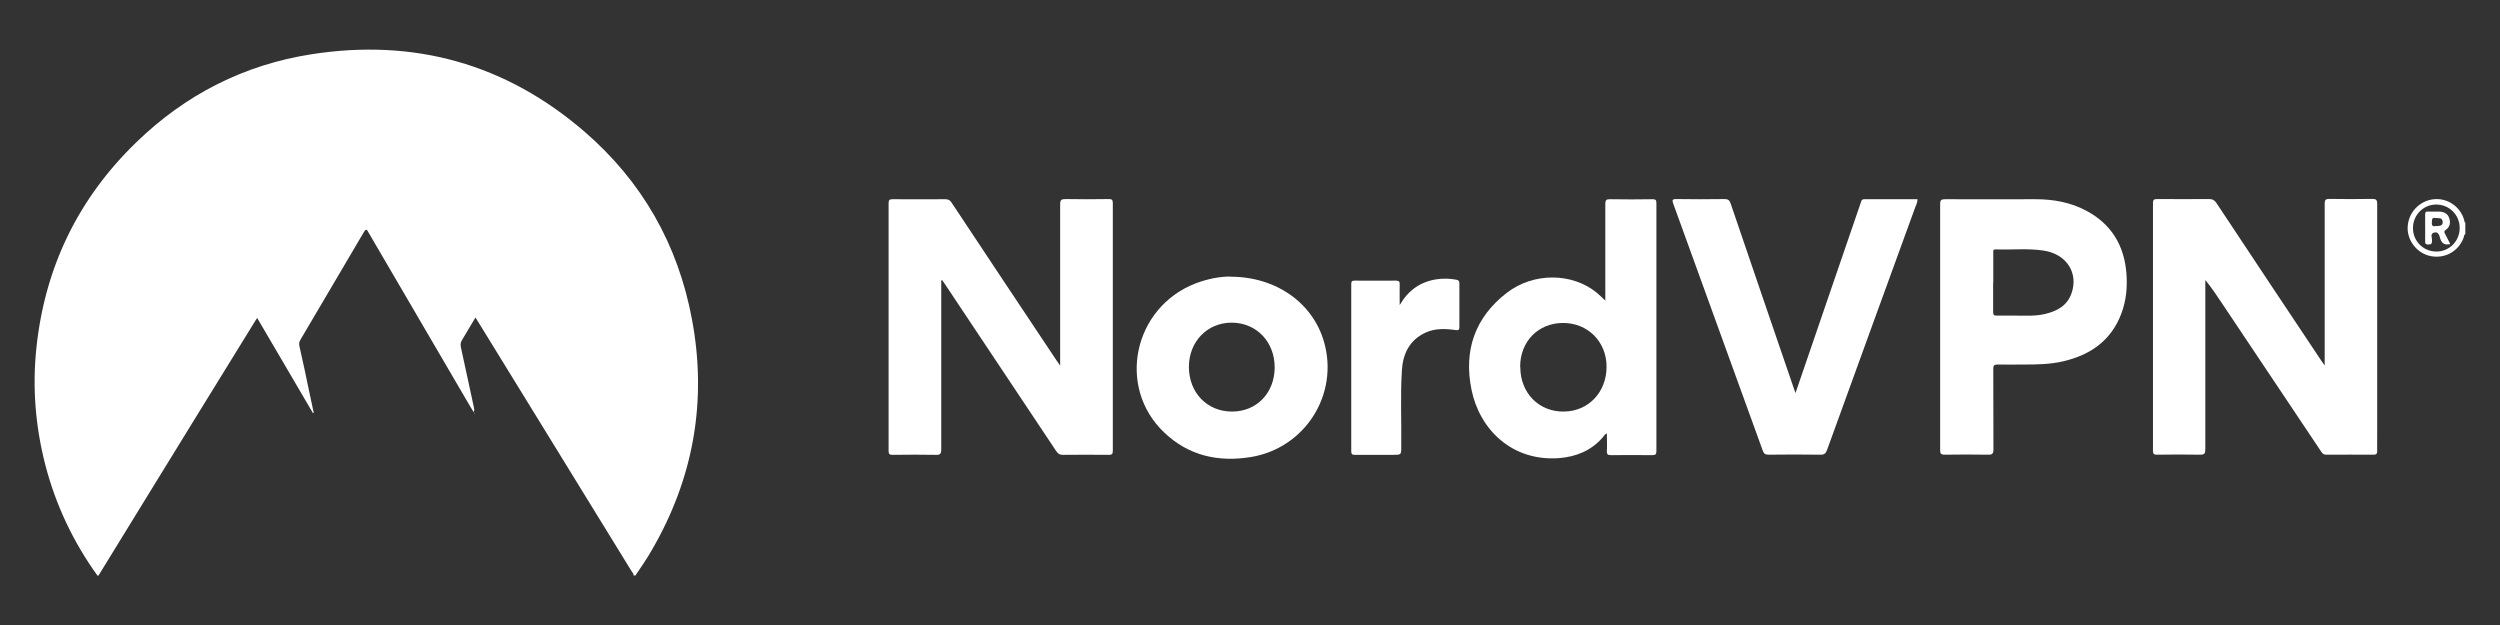 <svg xmlns="http://www.w3.org/2000/svg" id="Motorola" viewBox="0 0 160 40"><rect x="0" y="0" width="160" height="40" fill="#333333" stroke="none"/><defs><style>      .cls-1 {        fill: #fff;      }    </style></defs><g id="AtWXsb"><g><path class="cls-1" d="M6.23,36.83c-1.53-2.13-2.64-4.46-3.31-7-.65-2.49-.86-5.01-.59-7.57.54-5.15,2.67-9.55,6.39-13.15,3.14-3.05,6.9-4.97,11.23-5.64,6.56-1.02,12.41.61,17.44,4.94,3.7,3.19,6.01,7.24,6.9,12.05.97,5.21.1,10.14-2.57,14.74-.32.56-.69,1.09-1.05,1.63h-.12c.01-.12-.08-.2-.14-.29-3.2-5.2-6.39-10.4-9.59-15.59-.12-.2-.25-.4-.39-.63-.3.51-.58.98-.86,1.44-.1.16-.11.3-.07.48.28,1.26.54,2.52.82,3.79.02.1.06.2,0,.35-.09-.14-.15-.23-.2-.32-2.18-3.72-4.36-7.45-6.53-11.17-.08-.14-.14-.32-.3-.04-1.35,2.3-2.71,4.6-4.06,6.89-.08.13-.1.24-.07.4.23,1,.44,2.01.65,3.02.09.42.18.84.27,1.26l-.05.02c-1.18-2.02-2.36-4.03-3.57-6.09-.09.13-.15.22-.2.31-2.25,3.65-4.5,7.29-6.74,10.94-1.08,1.75-2.15,3.49-3.22,5.24h-.06Z"></path><path class="cls-1" d="M157.78,14.99c-.1.04-.08.15-.11.23-.33.87-1.19,1.35-2.11,1.17-.86-.17-1.51-.99-1.47-1.86.04-.93.76-1.69,1.68-1.78.89-.09,1.73.5,1.95,1.38.01.05,0,.1.06.12v.73ZM157.42,14.59c0-.84-.67-1.5-1.5-1.5-.83,0-1.49.67-1.49,1.51,0,.84.67,1.5,1.5,1.5.83,0,1.49-.67,1.49-1.51Z"></path><path class="cls-1" d="M60.24,17.94v1.82c0,3,0,6,0,9.01,0,.29-.09.35-.35.34-.92-.02-1.84-.01-2.76,0-.2,0-.26-.05-.26-.25,0-5.29,0-10.57,0-15.86,0-.21.07-.25.26-.25,1.12,0,2.25.01,3.37,0,.2,0,.31.07.41.23,2.23,3.37,4.47,6.73,6.71,10.09.06.09.12.17.23.33v-.4c0-3.31,0-6.61,0-9.92,0-.29.08-.34.35-.34.92.02,1.84.01,2.76,0,.19,0,.26.04.26.25,0,5.29,0,10.57,0,15.86,0,.2-.05.26-.25.26-.98-.01-1.96-.01-2.95,0-.22,0-.32-.09-.43-.25-2.36-3.55-4.73-7.09-7.09-10.64-.07-.1-.13-.19-.2-.29-.02,0-.04.01-.05.02Z"></path><path class="cls-1" d="M148.78,23.4v-2.94c0-2.48,0-4.95,0-7.43,0-.24.06-.3.3-.3.91.01,1.82.02,2.73,0,.26,0,.33.05.33.33,0,4.93,0,9.87,0,14.8,0,.33-.01.67,0,1,0,.19-.06.24-.24.24-1,0-2-.01-3.01,0-.21,0-.28-.11-.37-.25-2.1-3.14-4.2-6.28-6.3-9.42-.34-.51-.68-1.02-1.08-1.51,0,.11,0,.21,0,.32,0,3.51,0,7.02,0,10.52,0,.26-.05.34-.33.34-.92-.02-1.84-.01-2.76,0-.19,0-.26-.04-.26-.25,0-5.29,0-10.57,0-15.86,0-.21.07-.25.26-.25,1.11,0,2.23.01,3.34,0,.22,0,.34.07.46.25,2.23,3.37,4.47,6.73,6.71,10.09.05.08.11.16.22.31Z"></path><path class="cls-1" d="M124.17,20.94c0-2.63,0-5.26,0-7.88,0-.26.07-.31.32-.31,1.92.01,3.85,0,5.77,0,1.14,0,2.24.19,3.25.73,1.61.85,2.44,2.22,2.58,4.01.07.87-.01,1.74-.32,2.57-.65,1.73-1.97,2.65-3.71,3.06-.84.2-1.7.21-2.56.21-.55,0-1.09.01-1.64,0-.23,0-.29.05-.29.28.01,1.72,0,3.44.01,5.15,0,.29-.09.35-.36.34-.92-.02-1.84-.01-2.76,0-.23,0-.29-.06-.29-.28,0-2.63,0-5.26,0-7.88ZM127.56,18.06c0,.64,0,1.27,0,1.91,0,.17.05.23.22.23.42-.01.85,0,1.28,0,.62,0,1.24.04,1.84-.11.75-.18,1.39-.52,1.67-1.3.47-1.31-.3-2.52-1.76-2.75-1.03-.16-2.06-.04-3.09-.08-.19,0-.15.12-.15.23,0,.63,0,1.25,0,1.88Z"></path><path class="cls-1" d="M102.74,19.23v-.38c0-1.93,0-3.86,0-5.79,0-.26.07-.32.32-.31.9.02,1.8.01,2.7,0,.2,0,.25.05.25.25,0,5.29,0,10.57,0,15.86,0,.21-.05.27-.27.27-.88-.01-1.76-.01-2.64,0-.22,0-.27-.07-.26-.27.02-.37,0-.74,0-1.12-.16.06-.2.19-.28.27-.74.84-1.69,1.22-2.78,1.31-3.02.22-5.08-1.84-5.6-4.36-.52-2.52.21-4.65,2.27-6.23,1.72-1.32,4.2-1.27,5.75.01.17.14.33.3.54.5ZM97.3,23.5c0,1.65,1.19,2.86,2.78,2.84,1.57-.01,2.74-1.23,2.74-2.87,0-1.6-1.2-2.81-2.8-2.8-1.59.01-2.74,1.2-2.73,2.82Z"></path><path class="cls-1" d="M114.91,25.16c.67-1.96,1.32-3.86,1.97-5.75.73-2.14,1.46-4.27,2.2-6.41.04-.11.04-.25.24-.25,1.13,0,2.26,0,3.4,0,0,.21-.09.37-.15.53-1.88,5.17-3.77,10.35-5.64,15.52-.08.22-.18.31-.43.3-1.1-.02-2.21-.01-3.31,0-.21,0-.3-.06-.37-.25-1.91-5.27-3.82-10.54-5.73-15.81-.08-.23-.08-.3.2-.3,1.02.02,2.05.01,3.07,0,.23,0,.32.06.4.28,1.34,3.95,2.7,7.9,4.05,11.85.03.08.06.15.1.28Z"></path><path class="cls-1" d="M78.76,17.71c2.91,0,5.27,1.68,5.98,4.18.96,3.36-1.22,6.79-4.68,7.36-2.09.34-3.98-.08-5.54-1.56-3.07-2.9-1.99-8,1.99-9.55.39-.15.79-.26,1.19-.34.39-.07.78-.11,1.05-.1ZM76.09,23.48c0,1.65,1.16,2.86,2.76,2.86,1.57,0,2.72-1.18,2.73-2.82,0-1.65-1.17-2.87-2.76-2.87-1.55,0-2.73,1.21-2.73,2.83Z"></path><path class="cls-1" d="M89.59,19.51c.53-.91,1.28-1.46,2.31-1.63.43-.07.87-.06,1.3.02.15.03.2.08.2.24,0,.93,0,1.86,0,2.79,0,.23-.11.21-.27.19-.64-.09-1.28-.11-1.88.16-1.04.47-1.47,1.37-1.53,2.43-.1,1.62-.02,3.25-.04,4.88,0,.52,0,.52-.53.52-.81,0-1.62,0-2.43,0-.18,0-.24-.04-.24-.23,0-3.57,0-7.14,0-10.7,0-.17.04-.22.22-.22.88,0,1.76.01,2.64,0,.21,0,.25.08.24.26-.01.43,0,.87,0,1.3Z"></path><path class="cls-1" d="M30.39,26.41s.01.03.01.05c0,0-.01.01-.02.02,0-.02-.01-.03-.01-.05,0,0,.01-.01.02-.02Z"></path><path class="cls-1" d="M156.82,15.62c-.32.07-.5,0-.62-.28-.08-.19-.09-.56-.44-.45-.25.08-.09.36-.11.54-.01.17-.06.22-.23.22-.15,0-.22-.03-.21-.2,0-.57,0-1.15,0-1.72,0-.14.03-.2.18-.19.24.01.48,0,.73,0,.29.02.53.12.63.42.1.3.04.57-.22.75-.13.09-.1.17-.04.27.11.2.21.41.32.63ZM155.88,14.47c.24-.01.48,0,.45-.28-.02-.3-.28-.21-.47-.24-.25-.04-.2.13-.22.28-.03.24.1.27.23.24Z"></path></g></g></svg>